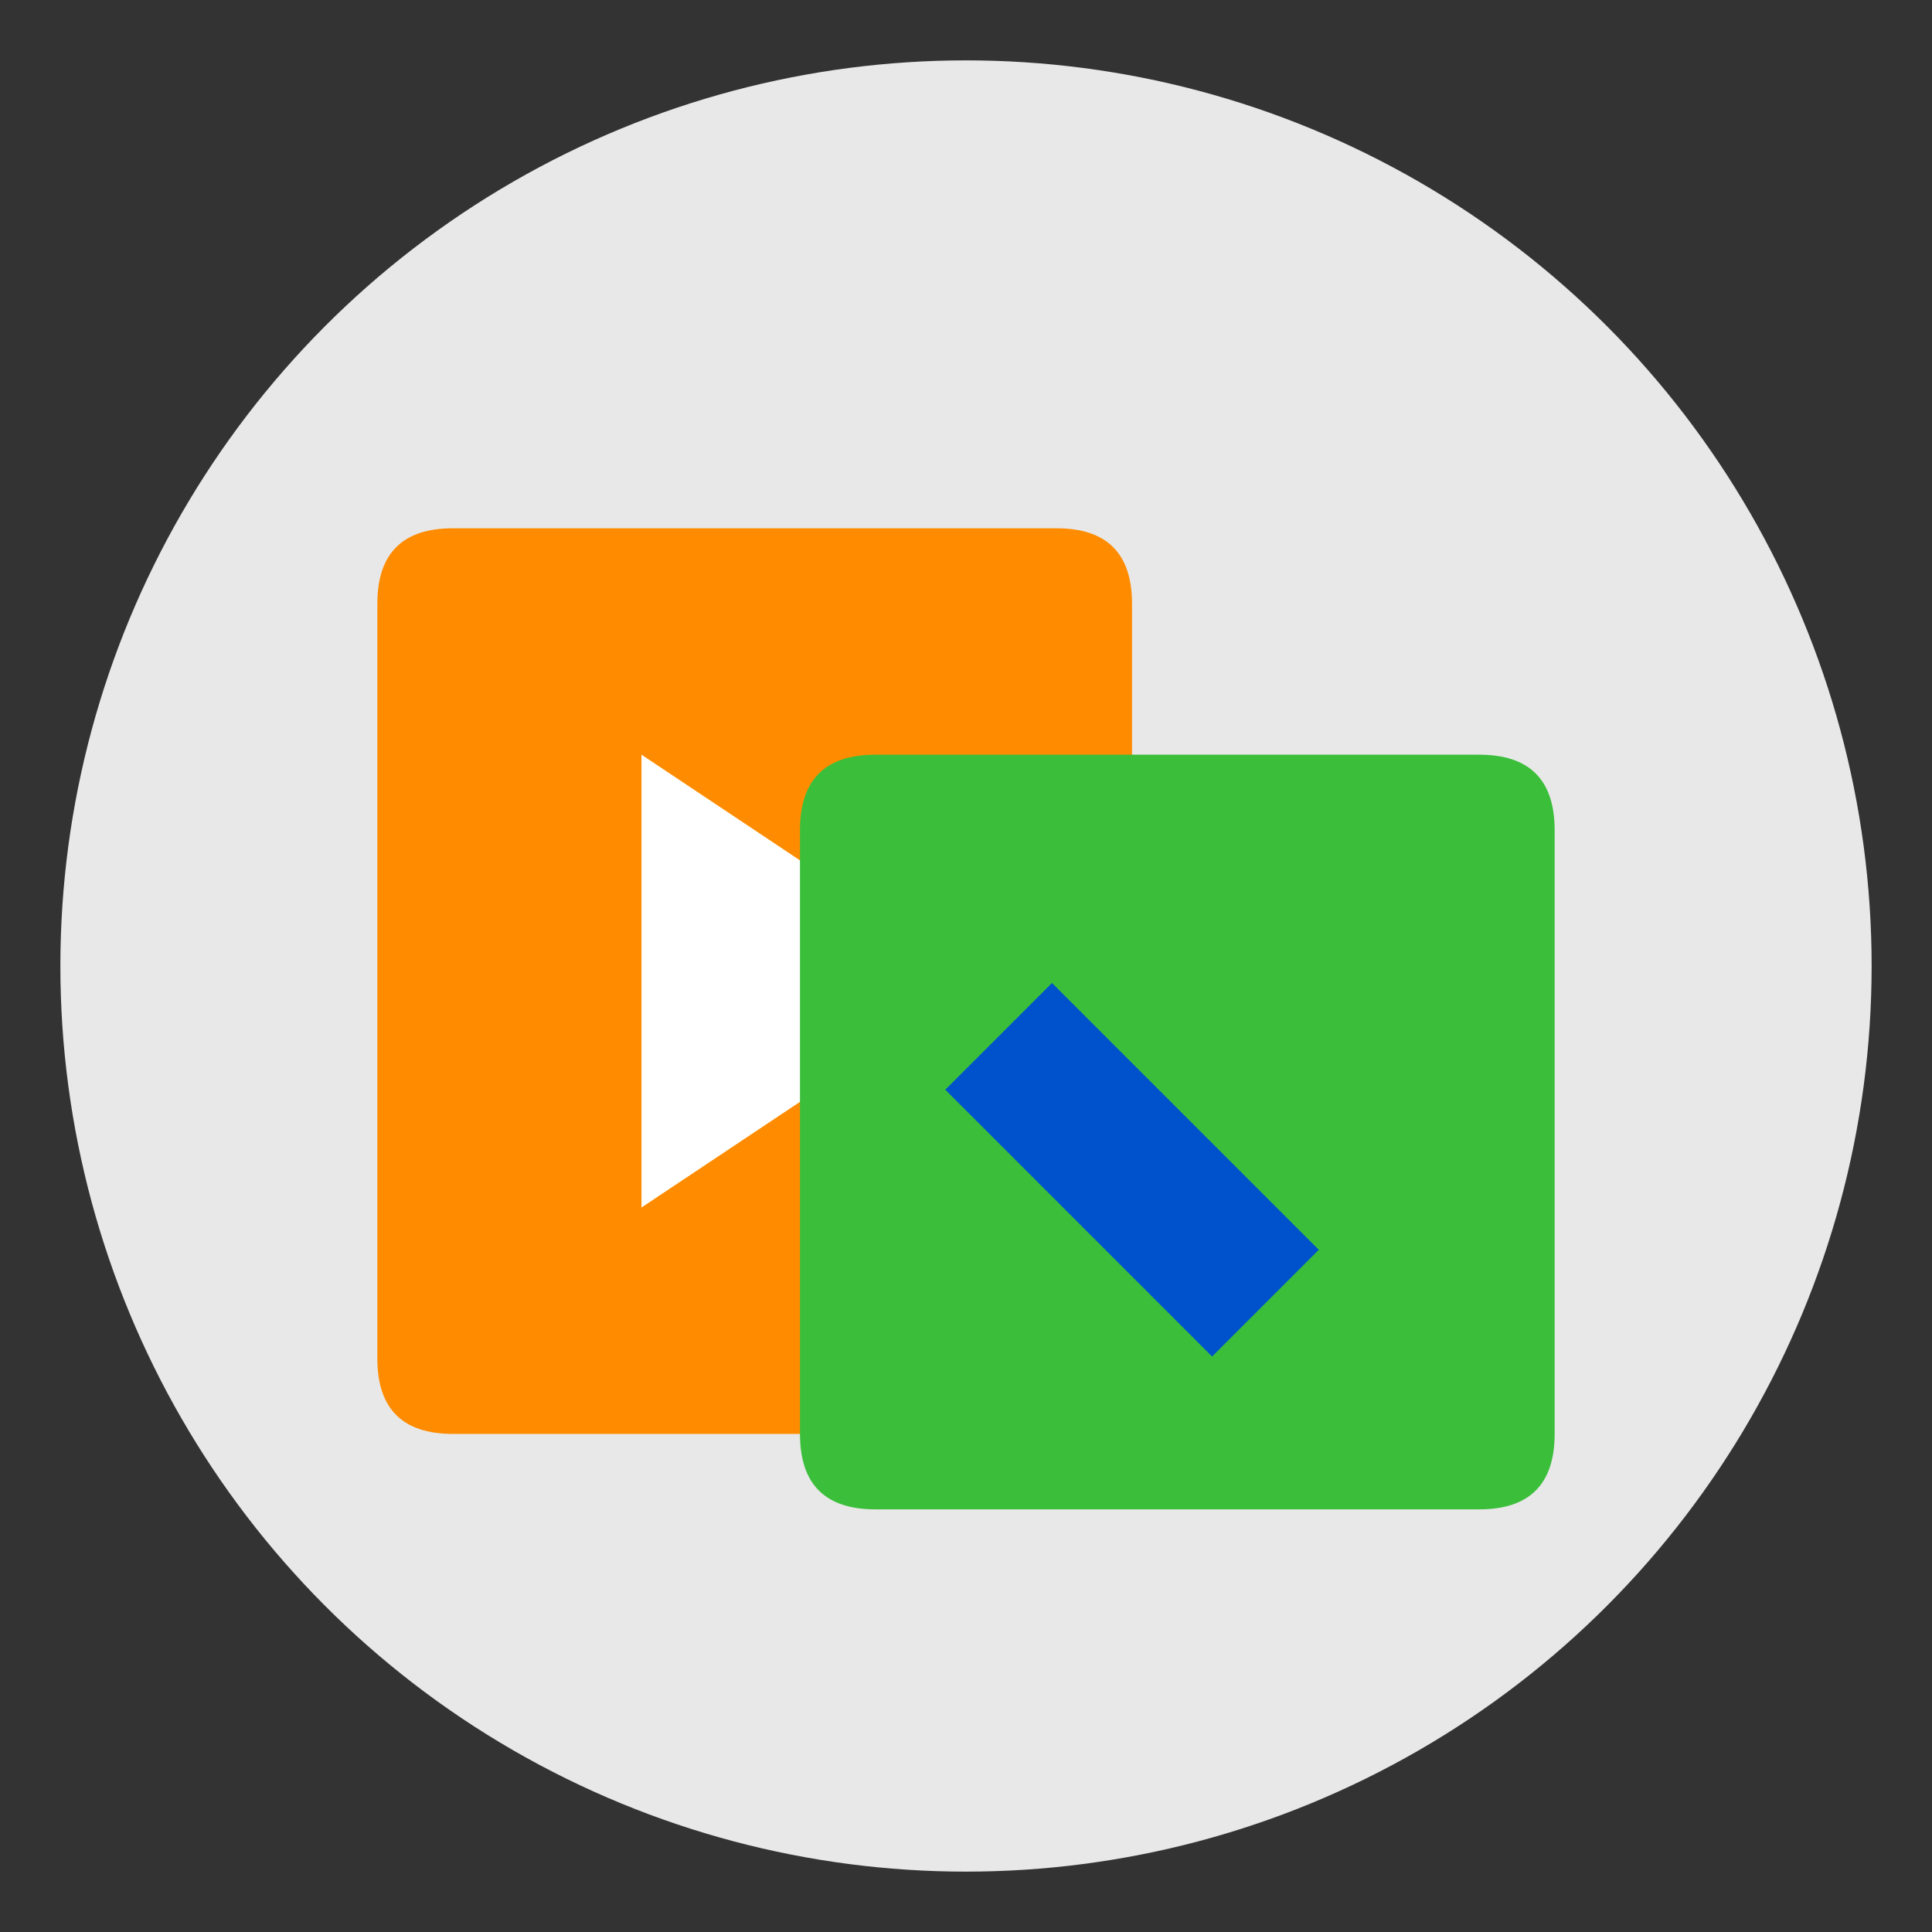 <svg viewBox="0 0 256 256" xmlns="http://www.w3.org/2000/svg">
  <rect x="0" y="0" width="256" height="256" fill="#333333" stroke="none"/>
  <!-- Light gray background circle -->
  <circle cx="128" cy="128" r="120" fill="#e8e8e8"/>
  
  <!-- Orange rounded square (left) -->
  <path d="M 60 70 Q 50 70 50 80 L 50 180 Q 50 190 60 190 L 140 190 Q 150 190 150 180 L 150 80 Q 150 70 140 70 Z" fill="#FF8C00"/>
  
  <!-- White play button (center) -->
  <path d="M 85 100 L 85 160 L 130 130 Z" fill="white"/>
  
  <!-- Green rounded square (right) -->
  <path d="M 116 100 Q 106 100 106 110 L 106 190 Q 106 200 116 200 L 196 200 Q 206 200 206 190 L 206 110 Q 206 100 196 100 Z" fill="#3BBF3B"/>
  
  <!-- Blue accent stripe (diagonal) -->
  <rect x="140" y="130" width="20" height="50" fill="#0052CC" transform="rotate(-45 150 155)"/>
</svg>
